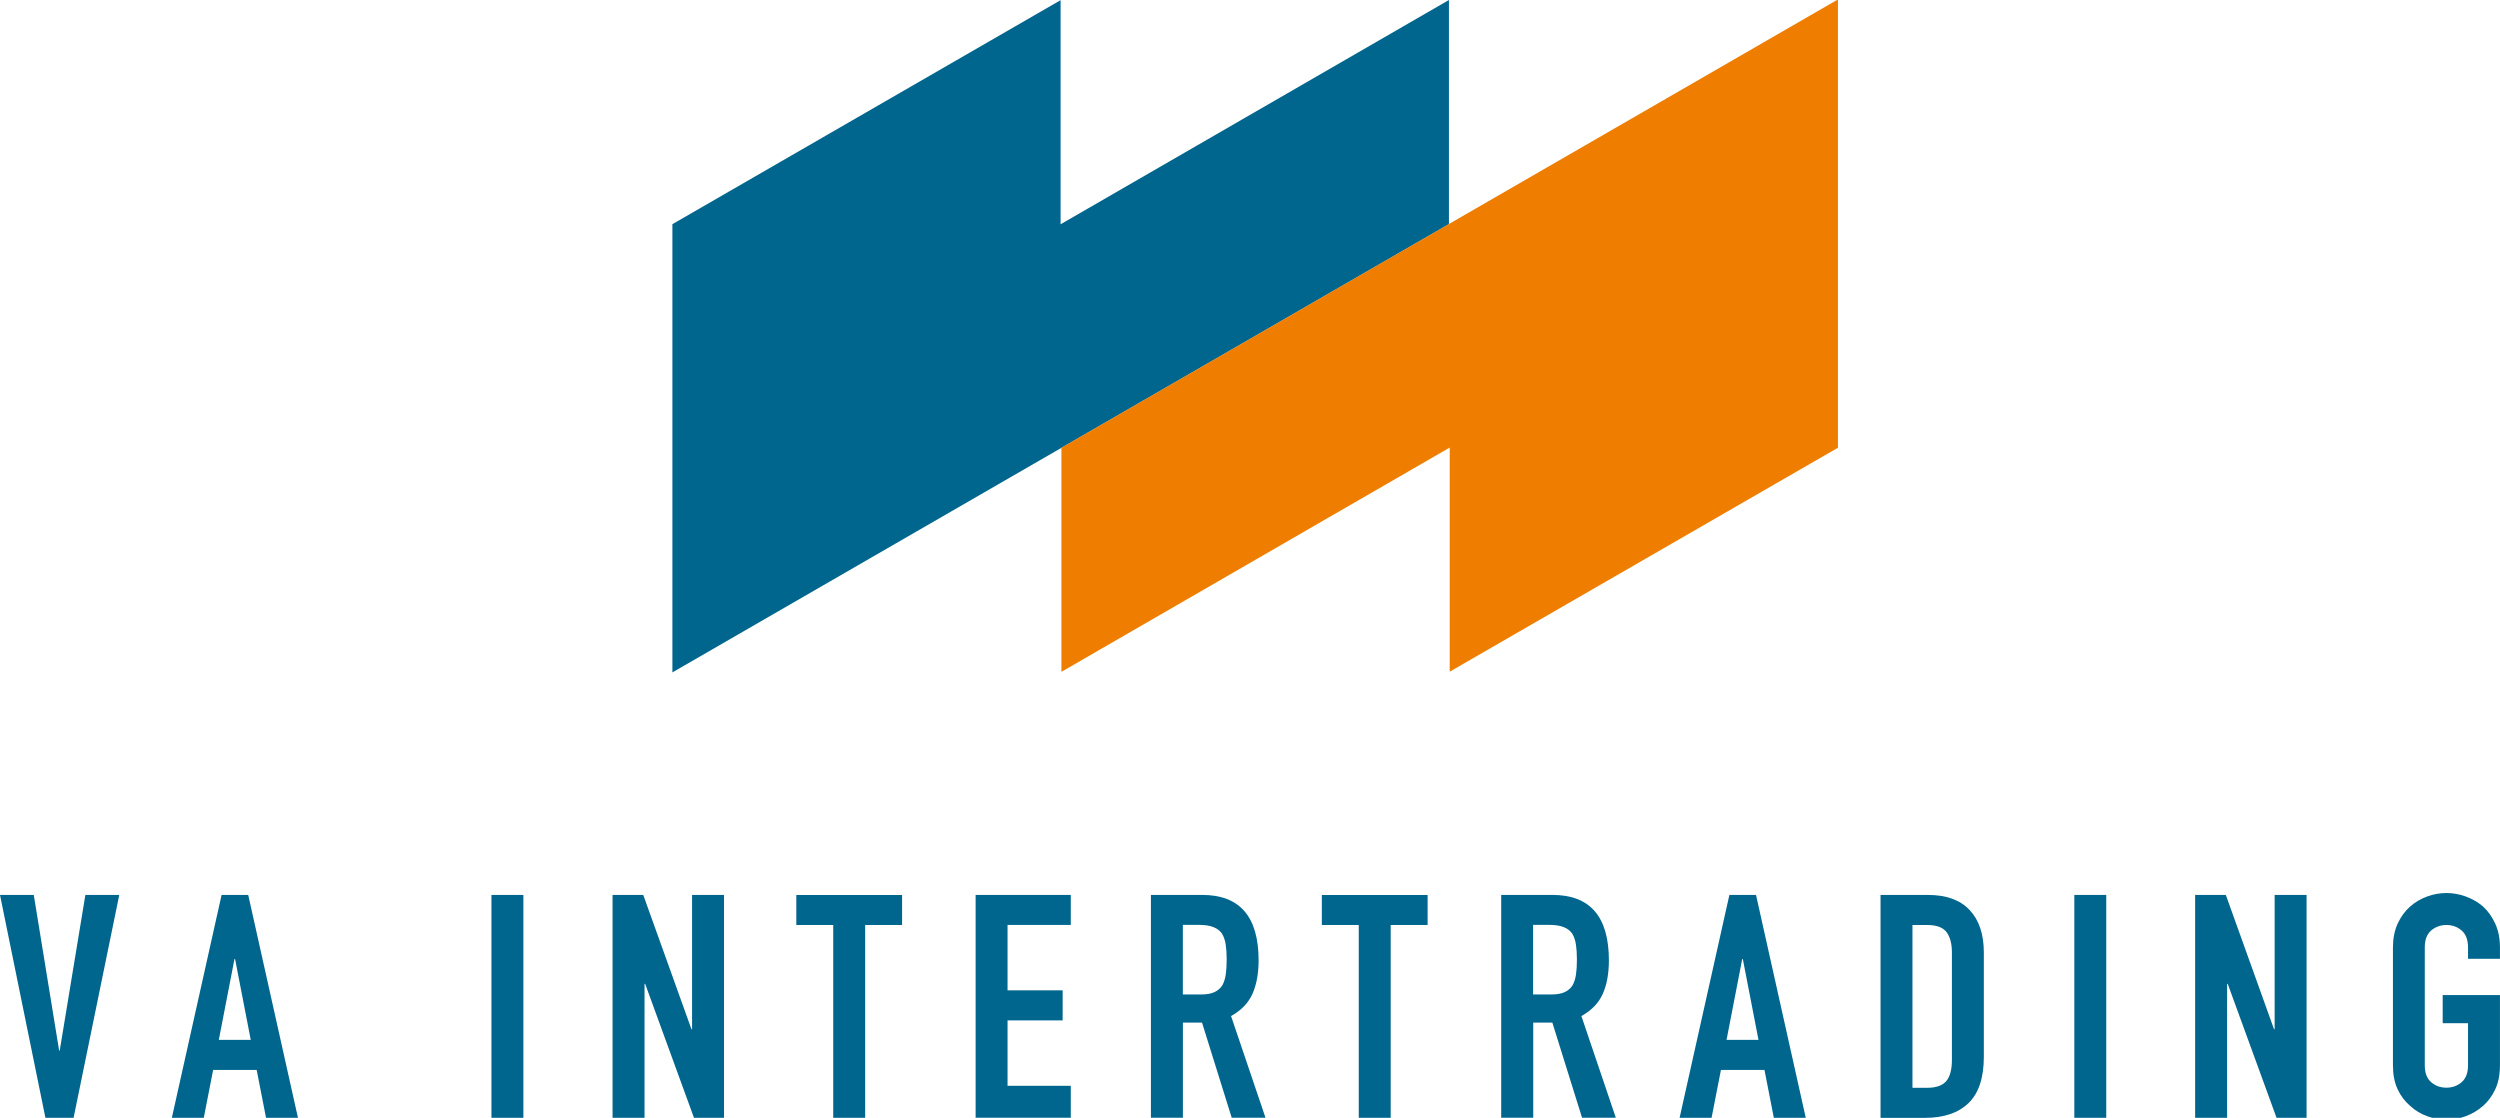 <?xml version="1.0" encoding="UTF-8"?>
<svg id="Ebene_1" xmlns="http://www.w3.org/2000/svg" version="1.1" viewBox="0 0 485.46 217.06">
  <!-- Generator: Adobe Illustrator 29.8.1, SVG Export Plug-In . SVG Version: 2.1.1 Build 2)  -->
  <defs>
    <style>
      .st0 {
        fill: #00668e;
      }

      .st1 {
        fill: #ef7d00;
      }
    </style>
  </defs>
  <polygon class="st0" points="205.95 43.55 205.95 .03 130.57 43.53 130.57 130.57 281.36 43.52 281.36 0 205.95 43.55"/>
  <polygon class="st1" points="356.9 -.11 206.11 86.94 206.11 130.46 281.51 86.91 281.51 130.43 356.9 86.94 356.9 -.11"/>
  <g>
    <path class="st0" d="M23.16,173.78l-8.87,43.28h-5.47L0,173.78h6.56l4.92,30.21h.12l4.98-30.21h6.56Z"/>
    <path class="st0" d="M33.37,217.06l9.66-43.28h5.17l9.66,43.28h-6.2l-1.82-9.3h-8.45l-1.82,9.3h-6.2ZM48.69,201.92l-3.04-15.68h-.12l-3.04,15.68h6.2Z"/>
    <path class="st0" d="M95.43,217.06v-43.28h6.2v43.28h-6.2Z"/>
    <path class="st0" d="M118.95,217.06v-43.28h5.96l9.36,26.08h.12v-26.08h6.2v43.28h-5.83l-9.48-26.01h-.12v26.01h-6.2Z"/>
    <path class="st0" d="M161.8,217.06v-37.44h-7.17v-5.83h20.54v5.83h-7.17v37.44h-6.2Z"/>
    <path class="st0" d="M189.45,217.06v-43.28h18.48v5.83h-12.28v12.7h10.7v5.83h-10.7v12.7h12.28v6.2h-18.48Z"/>
    <path class="st0" d="M223.49,217.06v-43.28h9.97c7.29,0,10.94,4.23,10.94,12.7,0,2.55-.4,4.72-1.19,6.5s-2.18,3.22-4.16,4.32l6.69,19.75h-6.56l-5.77-18.48h-3.71v18.48h-6.2ZM229.69,179.62v13.49h3.53c1.09,0,1.96-.15,2.61-.46.65-.3,1.15-.74,1.52-1.31.32-.57.55-1.27.67-2.1.12-.83.18-1.79.18-2.89s-.06-2.06-.18-2.89c-.12-.83-.36-1.55-.73-2.16-.77-1.13-2.23-1.7-4.38-1.7h-3.22Z"/>
    <path class="st0" d="M263.85,217.06v-37.44h-7.17v-5.83h20.54v5.83h-7.17v37.44h-6.2Z"/>
    <path class="st0" d="M291.51,217.06v-43.28h9.97c7.29,0,10.94,4.23,10.94,12.7,0,2.55-.39,4.72-1.18,6.5-.79,1.78-2.18,3.22-4.16,4.32l6.69,19.75h-6.56l-5.77-18.48h-3.71v18.48h-6.2ZM297.7,179.62v13.49h3.53c1.09,0,1.96-.15,2.61-.46.65-.3,1.16-.74,1.52-1.31.32-.57.55-1.27.67-2.1.12-.83.18-1.79.18-2.89s-.06-2.06-.18-2.89c-.12-.83-.36-1.55-.73-2.16-.77-1.13-2.23-1.7-4.38-1.7h-3.22Z"/>
    <path class="st0" d="M326.15,217.06l9.67-43.28h5.17l9.66,43.28h-6.2l-1.82-9.3h-8.45l-1.82,9.3h-6.2ZM341.47,201.92l-3.04-15.68h-.12l-3.04,15.68h6.2Z"/>
    <path class="st0" d="M365.17,217.06v-43.28h9.18c3.57,0,6.27.97,8.11,2.92,1.84,1.95,2.77,4.7,2.77,8.27v20.24c0,4.05-.98,7.04-2.95,8.97-1.97,1.92-4.79,2.89-8.48,2.89h-8.63ZM371.37,179.62v31.61h2.86c1.74,0,2.98-.44,3.71-1.31s1.09-2.24,1.09-4.1v-20.85c0-1.7-.34-3.02-1.03-3.95-.69-.93-1.94-1.4-3.77-1.4h-2.86Z"/>
    <path class="st0" d="M402.8,217.06v-43.28h6.2v43.28h-6.2Z"/>
    <path class="st0" d="M426.26,217.06v-43.28h5.96l9.36,26.08h.12v-26.08h6.2v43.28h-5.83l-9.48-26.01h-.12v26.01h-6.2Z"/>
    <path class="st0" d="M464.67,183.99c0-1.74.3-3.28.91-4.62.61-1.34,1.42-2.45,2.43-3.34.97-.85,2.08-1.5,3.31-1.95,1.24-.45,2.48-.67,3.74-.67s2.5.22,3.74.67c1.24.45,2.36,1.09,3.37,1.95.97.89,1.76,2.01,2.37,3.34.61,1.34.91,2.88.91,4.62v2.19h-6.2v-2.19c0-1.5-.42-2.6-1.25-3.31-.83-.71-1.81-1.06-2.95-1.06s-2.12.36-2.95,1.06c-.83.71-1.25,1.81-1.25,3.31v22.85c0,1.5.42,2.6,1.25,3.31.83.71,1.81,1.06,2.95,1.06s2.12-.35,2.95-1.06c.83-.71,1.25-1.81,1.25-3.31v-8.15h-4.92v-5.47h11.12v13.62c0,1.82-.3,3.38-.91,4.68-.61,1.3-1.4,2.37-2.37,3.22-1.01.89-2.14,1.56-3.37,2.01-1.24.45-2.48.67-3.74.67s-2.5-.22-3.74-.67-2.34-1.11-3.31-2.01c-1.01-.85-1.82-1.92-2.43-3.22-.61-1.3-.91-2.86-.91-4.68v-22.85Z"/>
  </g>
</svg>